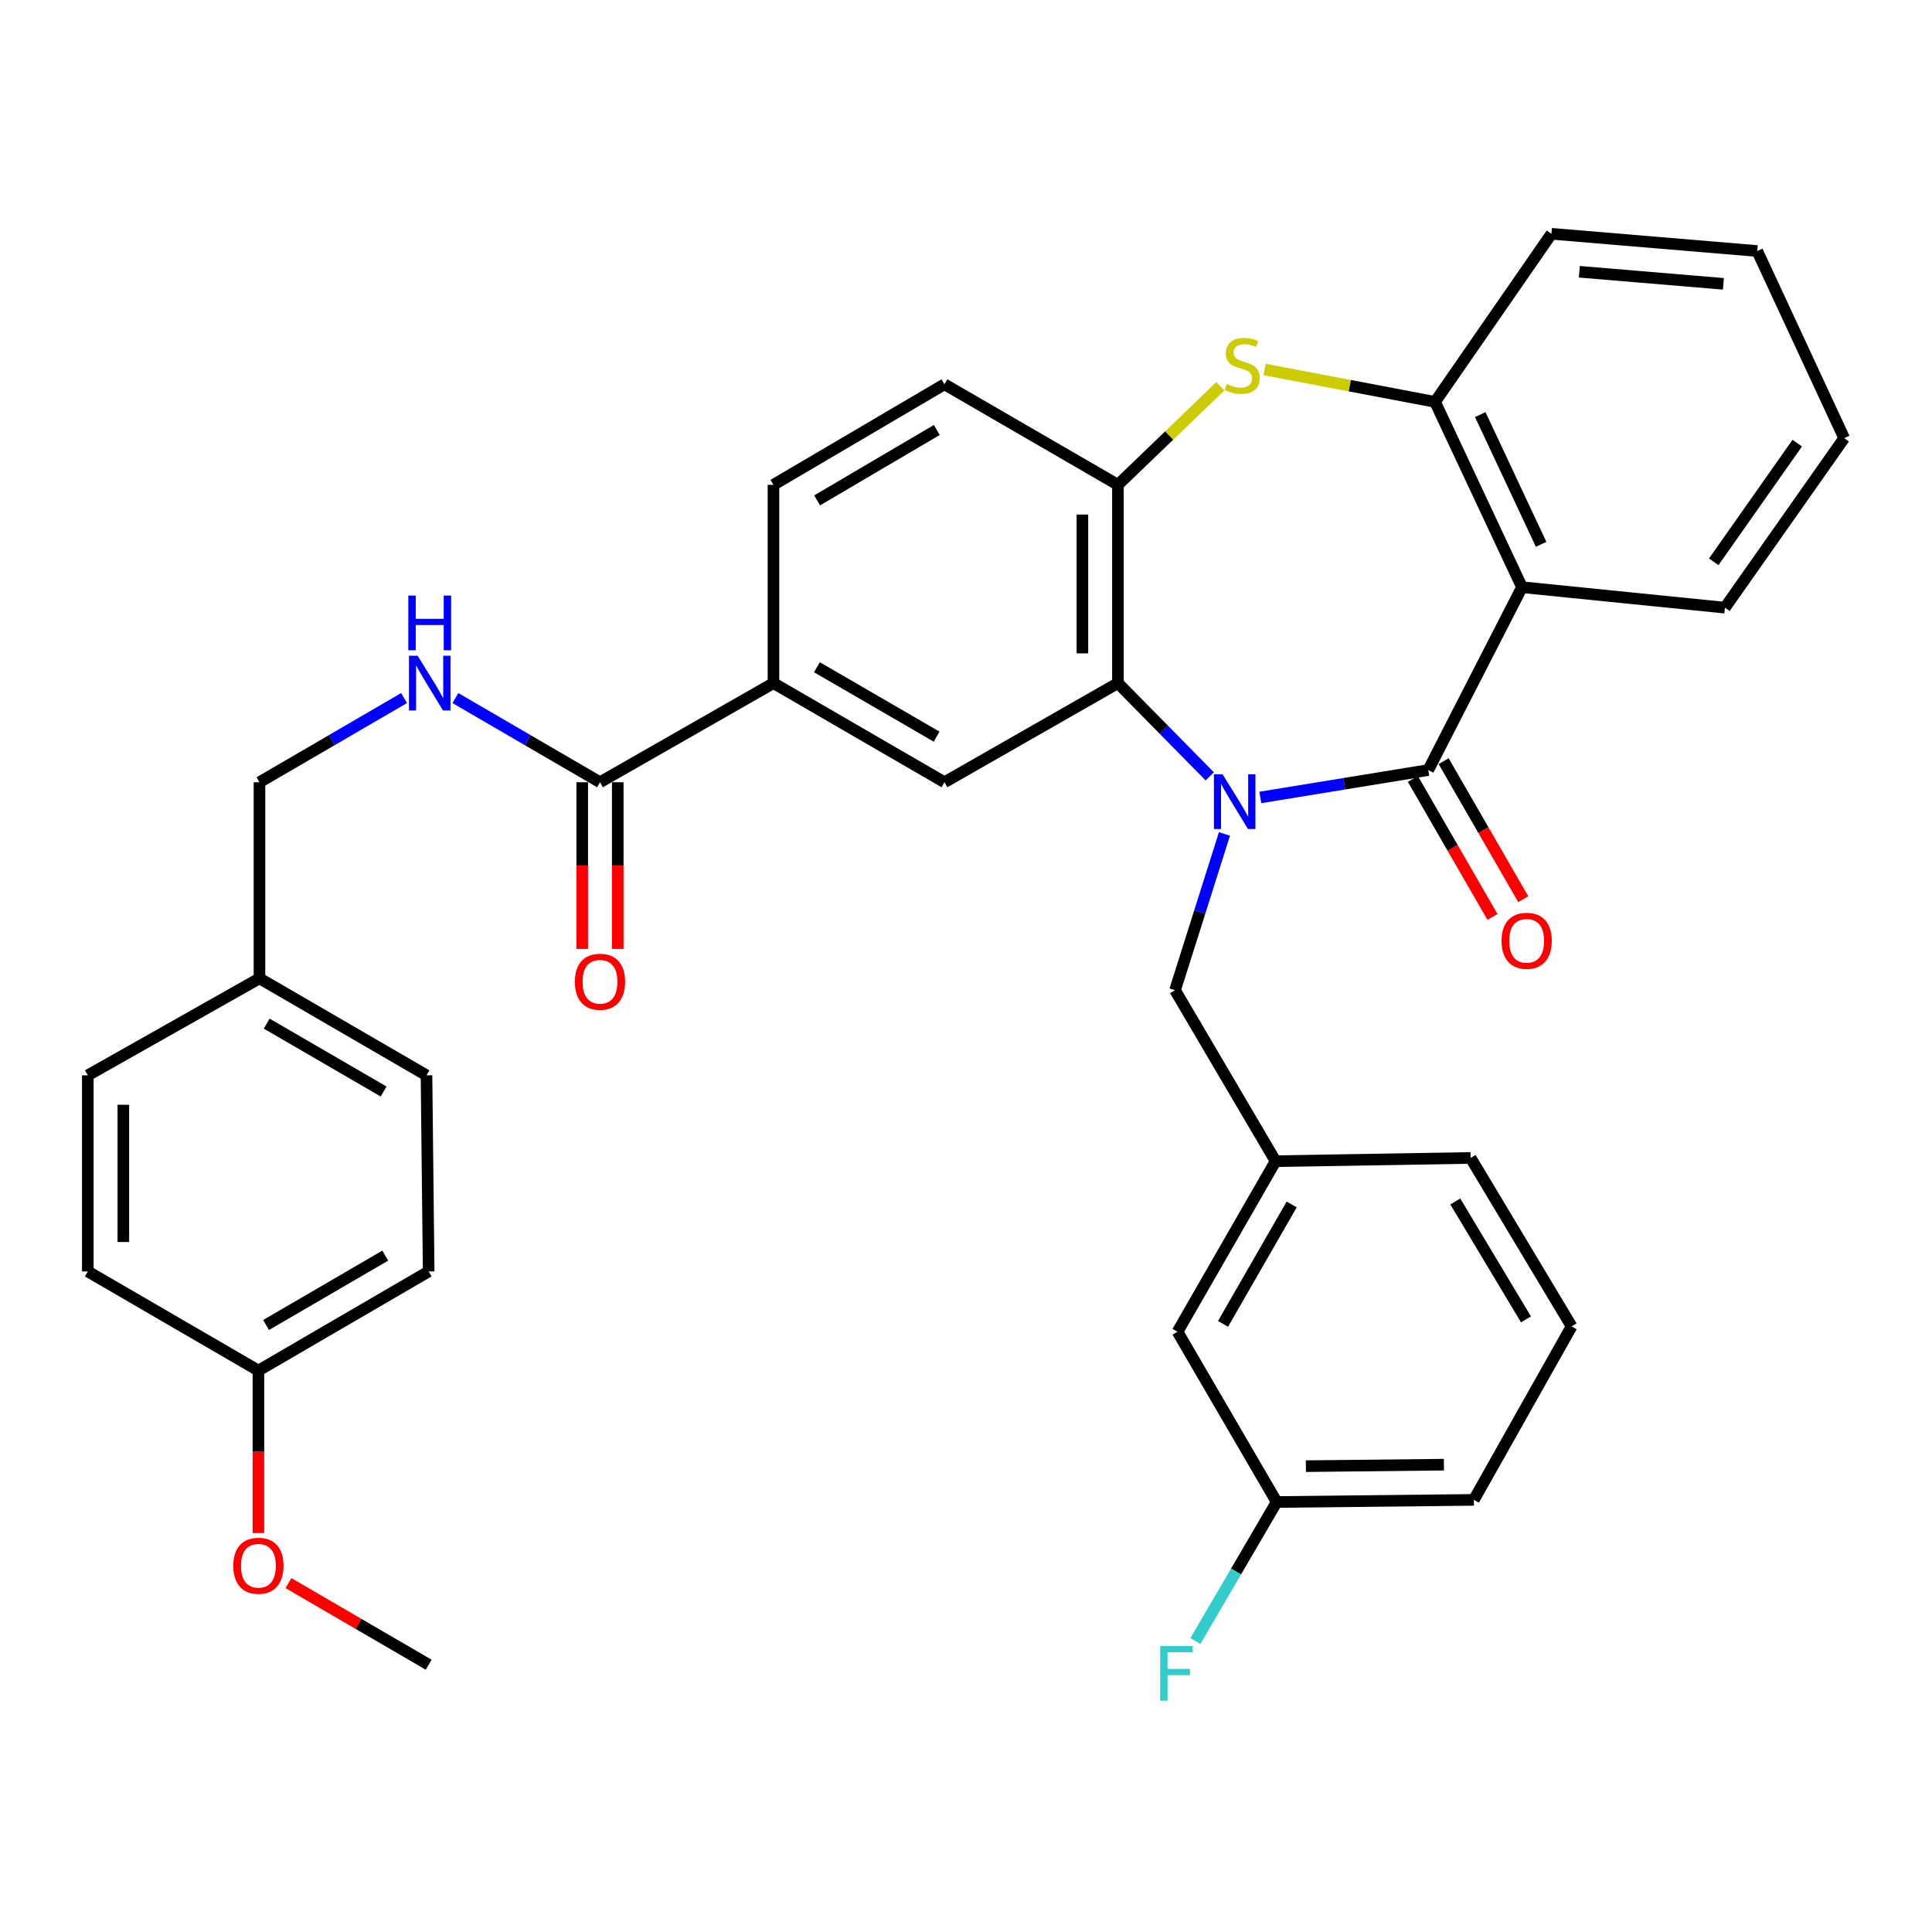 <?xml version='1.0' encoding='iso-8859-1'?>
<svg version='1.1' baseProfile='full'
              xmlns='http://www.w3.org/2000/svg'
                      xmlns:rdkit='http://www.rdkit.org/xml'
                      xmlns:xlink='http://www.w3.org/1999/xlink'
                  xml:space='preserve'
width='1000px' height='1000px' viewBox='0 0 1000 1000'>
<!-- END OF HEADER -->
<rect style='opacity:1.0;fill:#FFFFFF;stroke:none' width='1000' height='1000' x='0' y='0'> </rect>
<path class='bond-0' d='M 652.345,412.762 L 695.805,405.668' style='fill:none;fill-rule:evenodd;stroke:#0000FF;stroke-width:6px;stroke-linecap:butt;stroke-linejoin:miter;stroke-opacity:1' />
<path class='bond-0' d='M 695.805,405.668 L 739.265,398.575' style='fill:none;fill-rule:evenodd;stroke:#000000;stroke-width:6px;stroke-linecap:butt;stroke-linejoin:miter;stroke-opacity:1' />
<path class='bond-1' d='M 626.174,401.84 L 602.404,377.709' style='fill:none;fill-rule:evenodd;stroke:#0000FF;stroke-width:6px;stroke-linecap:butt;stroke-linejoin:miter;stroke-opacity:1' />
<path class='bond-1' d='M 602.404,377.709 L 578.635,353.578' style='fill:none;fill-rule:evenodd;stroke:#000000;stroke-width:6px;stroke-linecap:butt;stroke-linejoin:miter;stroke-opacity:1' />
<path class='bond-9' d='M 633.778,431.648 L 620.988,472.085' style='fill:none;fill-rule:evenodd;stroke:#0000FF;stroke-width:6px;stroke-linecap:butt;stroke-linejoin:miter;stroke-opacity:1' />
<path class='bond-9' d='M 620.988,472.085 L 608.197,512.523' style='fill:none;fill-rule:evenodd;stroke:#000000;stroke-width:6px;stroke-linecap:butt;stroke-linejoin:miter;stroke-opacity:1' />
<path class='bond-2' d='M 739.265,398.575 L 787.786,303.933' style='fill:none;fill-rule:evenodd;stroke:#000000;stroke-width:6px;stroke-linecap:butt;stroke-linejoin:miter;stroke-opacity:1' />
<path class='bond-11' d='M 731.301,403.168 L 751.902,438.883' style='fill:none;fill-rule:evenodd;stroke:#000000;stroke-width:6px;stroke-linecap:butt;stroke-linejoin:miter;stroke-opacity:1' />
<path class='bond-11' d='M 751.902,438.883 L 772.503,474.598' style='fill:none;fill-rule:evenodd;stroke:#FF0000;stroke-width:6px;stroke-linecap:butt;stroke-linejoin:miter;stroke-opacity:1' />
<path class='bond-11' d='M 747.229,393.981 L 767.83,429.696' style='fill:none;fill-rule:evenodd;stroke:#000000;stroke-width:6px;stroke-linecap:butt;stroke-linejoin:miter;stroke-opacity:1' />
<path class='bond-11' d='M 767.83,429.696 L 788.431,465.411' style='fill:none;fill-rule:evenodd;stroke:#FF0000;stroke-width:6px;stroke-linecap:butt;stroke-linejoin:miter;stroke-opacity:1' />
<path class='bond-4' d='M 578.635,353.578 L 578.635,250.948' style='fill:none;fill-rule:evenodd;stroke:#000000;stroke-width:6px;stroke-linecap:butt;stroke-linejoin:miter;stroke-opacity:1' />
<path class='bond-4' d='M 560.248,338.183 L 560.248,266.342' style='fill:none;fill-rule:evenodd;stroke:#000000;stroke-width:6px;stroke-linecap:butt;stroke-linejoin:miter;stroke-opacity:1' />
<path class='bond-6' d='M 578.635,353.578 L 488.845,404.888' style='fill:none;fill-rule:evenodd;stroke:#000000;stroke-width:6px;stroke-linecap:butt;stroke-linejoin:miter;stroke-opacity:1' />
<path class='bond-5' d='M 787.786,303.933 L 742.779,208.015' style='fill:none;fill-rule:evenodd;stroke:#000000;stroke-width:6px;stroke-linecap:butt;stroke-linejoin:miter;stroke-opacity:1' />
<path class='bond-5' d='M 797.681,281.735 L 766.176,214.592' style='fill:none;fill-rule:evenodd;stroke:#000000;stroke-width:6px;stroke-linecap:butt;stroke-linejoin:miter;stroke-opacity:1' />
<path class='bond-19' d='M 787.786,303.933 L 892.816,314.526' style='fill:none;fill-rule:evenodd;stroke:#000000;stroke-width:6px;stroke-linecap:butt;stroke-linejoin:miter;stroke-opacity:1' />
<path class='bond-3' d='M 631.647,199.931 L 605.141,225.44' style='fill:none;fill-rule:evenodd;stroke:#CCCC00;stroke-width:6px;stroke-linecap:butt;stroke-linejoin:miter;stroke-opacity:1' />
<path class='bond-3' d='M 605.141,225.44 L 578.635,250.948' style='fill:none;fill-rule:evenodd;stroke:#000000;stroke-width:6px;stroke-linecap:butt;stroke-linejoin:miter;stroke-opacity:1' />
<path class='bond-35' d='M 654.579,191.254 L 698.679,199.634' style='fill:none;fill-rule:evenodd;stroke:#CCCC00;stroke-width:6px;stroke-linecap:butt;stroke-linejoin:miter;stroke-opacity:1' />
<path class='bond-35' d='M 698.679,199.634 L 742.779,208.015' style='fill:none;fill-rule:evenodd;stroke:#000000;stroke-width:6px;stroke-linecap:butt;stroke-linejoin:miter;stroke-opacity:1' />
<path class='bond-12' d='M 578.635,250.948 L 488.845,198.903' style='fill:none;fill-rule:evenodd;stroke:#000000;stroke-width:6px;stroke-linecap:butt;stroke-linejoin:miter;stroke-opacity:1' />
<path class='bond-27' d='M 742.779,208.015 L 803.027,121.003' style='fill:none;fill-rule:evenodd;stroke:#000000;stroke-width:6px;stroke-linecap:butt;stroke-linejoin:miter;stroke-opacity:1' />
<path class='bond-8' d='M 488.845,404.888 L 400.343,353.578' style='fill:none;fill-rule:evenodd;stroke:#000000;stroke-width:6px;stroke-linecap:butt;stroke-linejoin:miter;stroke-opacity:1' />
<path class='bond-8' d='M 484.792,381.284 L 422.84,345.367' style='fill:none;fill-rule:evenodd;stroke:#000000;stroke-width:6px;stroke-linecap:butt;stroke-linejoin:miter;stroke-opacity:1' />
<path class='bond-7' d='M 310.553,404.888 L 400.343,353.578' style='fill:none;fill-rule:evenodd;stroke:#000000;stroke-width:6px;stroke-linecap:butt;stroke-linejoin:miter;stroke-opacity:1' />
<path class='bond-10' d='M 310.553,404.888 L 273.136,383.101' style='fill:none;fill-rule:evenodd;stroke:#000000;stroke-width:6px;stroke-linecap:butt;stroke-linejoin:miter;stroke-opacity:1' />
<path class='bond-10' d='M 273.136,383.101 L 235.718,361.315' style='fill:none;fill-rule:evenodd;stroke:#0000FF;stroke-width:6px;stroke-linecap:butt;stroke-linejoin:miter;stroke-opacity:1' />
<path class='bond-13' d='M 301.36,404.888 L 301.36,448.028' style='fill:none;fill-rule:evenodd;stroke:#000000;stroke-width:6px;stroke-linecap:butt;stroke-linejoin:miter;stroke-opacity:1' />
<path class='bond-13' d='M 301.36,448.028 L 301.36,491.169' style='fill:none;fill-rule:evenodd;stroke:#FF0000;stroke-width:6px;stroke-linecap:butt;stroke-linejoin:miter;stroke-opacity:1' />
<path class='bond-13' d='M 319.747,404.888 L 319.747,448.028' style='fill:none;fill-rule:evenodd;stroke:#000000;stroke-width:6px;stroke-linecap:butt;stroke-linejoin:miter;stroke-opacity:1' />
<path class='bond-13' d='M 319.747,448.028 L 319.747,491.169' style='fill:none;fill-rule:evenodd;stroke:#FF0000;stroke-width:6px;stroke-linecap:butt;stroke-linejoin:miter;stroke-opacity:1' />
<path class='bond-14' d='M 400.343,353.578 L 400.343,250.948' style='fill:none;fill-rule:evenodd;stroke:#000000;stroke-width:6px;stroke-linecap:butt;stroke-linejoin:miter;stroke-opacity:1' />
<path class='bond-15' d='M 608.197,512.523 L 660.242,601.025' style='fill:none;fill-rule:evenodd;stroke:#000000;stroke-width:6px;stroke-linecap:butt;stroke-linejoin:miter;stroke-opacity:1' />
<path class='bond-16' d='M 209.139,361.315 L 171.722,383.101' style='fill:none;fill-rule:evenodd;stroke:#0000FF;stroke-width:6px;stroke-linecap:butt;stroke-linejoin:miter;stroke-opacity:1' />
<path class='bond-16' d='M 171.722,383.101 L 134.304,404.888' style='fill:none;fill-rule:evenodd;stroke:#000000;stroke-width:6px;stroke-linecap:butt;stroke-linejoin:miter;stroke-opacity:1' />
<path class='bond-36' d='M 488.845,198.903 L 400.343,250.948' style='fill:none;fill-rule:evenodd;stroke:#000000;stroke-width:6px;stroke-linecap:butt;stroke-linejoin:miter;stroke-opacity:1' />
<path class='bond-36' d='M 484.89,222.559 L 422.939,258.991' style='fill:none;fill-rule:evenodd;stroke:#000000;stroke-width:6px;stroke-linecap:butt;stroke-linejoin:miter;stroke-opacity:1' />
<path class='bond-17' d='M 660.242,601.025 L 609.484,689.313' style='fill:none;fill-rule:evenodd;stroke:#000000;stroke-width:6px;stroke-linecap:butt;stroke-linejoin:miter;stroke-opacity:1' />
<path class='bond-17' d='M 668.569,623.433 L 633.038,685.234' style='fill:none;fill-rule:evenodd;stroke:#000000;stroke-width:6px;stroke-linecap:butt;stroke-linejoin:miter;stroke-opacity:1' />
<path class='bond-30' d='M 660.242,601.025 L 761.197,599.35' style='fill:none;fill-rule:evenodd;stroke:#000000;stroke-width:6px;stroke-linecap:butt;stroke-linejoin:miter;stroke-opacity:1' />
<path class='bond-18' d='M 134.304,404.888 L 134.304,506.394' style='fill:none;fill-rule:evenodd;stroke:#000000;stroke-width:6px;stroke-linecap:butt;stroke-linejoin:miter;stroke-opacity:1' />
<path class='bond-20' d='M 609.484,689.313 L 660.814,777.437' style='fill:none;fill-rule:evenodd;stroke:#000000;stroke-width:6px;stroke-linecap:butt;stroke-linejoin:miter;stroke-opacity:1' />
<path class='bond-23' d='M 134.304,506.394 L 45.455,556.59' style='fill:none;fill-rule:evenodd;stroke:#000000;stroke-width:6px;stroke-linecap:butt;stroke-linejoin:miter;stroke-opacity:1' />
<path class='bond-24' d='M 134.304,506.394 L 220.754,556.59' style='fill:none;fill-rule:evenodd;stroke:#000000;stroke-width:6px;stroke-linecap:butt;stroke-linejoin:miter;stroke-opacity:1' />
<path class='bond-24' d='M 138.039,529.824 L 198.553,564.961' style='fill:none;fill-rule:evenodd;stroke:#000000;stroke-width:6px;stroke-linecap:butt;stroke-linejoin:miter;stroke-opacity:1' />
<path class='bond-33' d='M 892.816,314.526 L 954.545,226.79' style='fill:none;fill-rule:evenodd;stroke:#000000;stroke-width:6px;stroke-linecap:butt;stroke-linejoin:miter;stroke-opacity:1' />
<path class='bond-33' d='M 887.038,290.785 L 930.248,229.37' style='fill:none;fill-rule:evenodd;stroke:#000000;stroke-width:6px;stroke-linecap:butt;stroke-linejoin:miter;stroke-opacity:1' />
<path class='bond-22' d='M 660.814,777.437 L 639.766,813.416' style='fill:none;fill-rule:evenodd;stroke:#000000;stroke-width:6px;stroke-linecap:butt;stroke-linejoin:miter;stroke-opacity:1' />
<path class='bond-22' d='M 639.766,813.416 L 618.719,849.395' style='fill:none;fill-rule:evenodd;stroke:#33CCCC;stroke-width:6px;stroke-linecap:butt;stroke-linejoin:miter;stroke-opacity:1' />
<path class='bond-37' d='M 660.814,777.437 L 762.872,776.334' style='fill:none;fill-rule:evenodd;stroke:#000000;stroke-width:6px;stroke-linecap:butt;stroke-linejoin:miter;stroke-opacity:1' />
<path class='bond-37' d='M 675.924,758.886 L 747.364,758.114' style='fill:none;fill-rule:evenodd;stroke:#000000;stroke-width:6px;stroke-linecap:butt;stroke-linejoin:miter;stroke-opacity:1' />
<path class='bond-21' d='M 133.753,709.406 L 221.877,658.096' style='fill:none;fill-rule:evenodd;stroke:#000000;stroke-width:6px;stroke-linecap:butt;stroke-linejoin:miter;stroke-opacity:1' />
<path class='bond-21' d='M 137.72,685.82 L 199.407,649.903' style='fill:none;fill-rule:evenodd;stroke:#000000;stroke-width:6px;stroke-linecap:butt;stroke-linejoin:miter;stroke-opacity:1' />
<path class='bond-28' d='M 133.753,709.406 L 133.753,751.456' style='fill:none;fill-rule:evenodd;stroke:#000000;stroke-width:6px;stroke-linecap:butt;stroke-linejoin:miter;stroke-opacity:1' />
<path class='bond-28' d='M 133.753,751.456 L 133.753,793.506' style='fill:none;fill-rule:evenodd;stroke:#FF0000;stroke-width:6px;stroke-linecap:butt;stroke-linejoin:miter;stroke-opacity:1' />
<path class='bond-39' d='M 133.753,709.406 L 45.455,658.096' style='fill:none;fill-rule:evenodd;stroke:#000000;stroke-width:6px;stroke-linecap:butt;stroke-linejoin:miter;stroke-opacity:1' />
<path class='bond-26' d='M 45.455,556.59 L 45.455,658.096' style='fill:none;fill-rule:evenodd;stroke:#000000;stroke-width:6px;stroke-linecap:butt;stroke-linejoin:miter;stroke-opacity:1' />
<path class='bond-26' d='M 63.842,571.816 L 63.842,642.87' style='fill:none;fill-rule:evenodd;stroke:#000000;stroke-width:6px;stroke-linecap:butt;stroke-linejoin:miter;stroke-opacity:1' />
<path class='bond-25' d='M 220.754,556.59 L 221.877,658.096' style='fill:none;fill-rule:evenodd;stroke:#000000;stroke-width:6px;stroke-linecap:butt;stroke-linejoin:miter;stroke-opacity:1' />
<path class='bond-38' d='M 803.027,121.003 L 909.549,129.931' style='fill:none;fill-rule:evenodd;stroke:#000000;stroke-width:6px;stroke-linecap:butt;stroke-linejoin:miter;stroke-opacity:1' />
<path class='bond-38' d='M 817.469,140.665 L 892.035,146.915' style='fill:none;fill-rule:evenodd;stroke:#000000;stroke-width:6px;stroke-linecap:butt;stroke-linejoin:miter;stroke-opacity:1' />
<path class='bond-32' d='M 149.302,819.404 L 185.59,840.532' style='fill:none;fill-rule:evenodd;stroke:#FF0000;stroke-width:6px;stroke-linecap:butt;stroke-linejoin:miter;stroke-opacity:1' />
<path class='bond-32' d='M 185.59,840.532 L 221.877,861.66' style='fill:none;fill-rule:evenodd;stroke:#000000;stroke-width:6px;stroke-linecap:butt;stroke-linejoin:miter;stroke-opacity:1' />
<path class='bond-29' d='M 813.456,686.535 L 761.197,599.35' style='fill:none;fill-rule:evenodd;stroke:#000000;stroke-width:6px;stroke-linecap:butt;stroke-linejoin:miter;stroke-opacity:1' />
<path class='bond-29' d='M 789.847,682.91 L 753.265,621.881' style='fill:none;fill-rule:evenodd;stroke:#000000;stroke-width:6px;stroke-linecap:butt;stroke-linejoin:miter;stroke-opacity:1' />
<path class='bond-31' d='M 813.456,686.535 L 762.872,776.334' style='fill:none;fill-rule:evenodd;stroke:#000000;stroke-width:6px;stroke-linecap:butt;stroke-linejoin:miter;stroke-opacity:1' />
<path class='bond-34' d='M 954.545,226.79 L 909.549,129.931' style='fill:none;fill-rule:evenodd;stroke:#000000;stroke-width:6px;stroke-linecap:butt;stroke-linejoin:miter;stroke-opacity:1' />
<path  class='atom-0' d='M 632.807 400.769
L 642.087 415.769
Q 643.007 417.249, 644.487 419.929
Q 645.967 422.609, 646.047 422.769
L 646.047 400.769
L 649.807 400.769
L 649.807 429.089
L 645.927 429.089
L 635.967 412.689
Q 634.807 410.769, 633.567 408.569
Q 632.367 406.369, 632.007 405.689
L 632.007 429.089
L 628.327 429.089
L 628.327 400.769
L 632.807 400.769
' fill='#0000FF'/>
<path  class='atom-4' d='M 634.958 198.765
Q 635.278 198.885, 636.598 199.445
Q 637.918 200.005, 639.358 200.365
Q 640.838 200.685, 642.278 200.685
Q 644.958 200.685, 646.518 199.405
Q 648.078 198.085, 648.078 195.805
Q 648.078 194.245, 647.278 193.285
Q 646.518 192.325, 645.318 191.805
Q 644.118 191.285, 642.118 190.685
Q 639.598 189.925, 638.078 189.205
Q 636.598 188.485, 635.518 186.965
Q 634.478 185.445, 634.478 182.885
Q 634.478 179.325, 636.878 177.125
Q 639.318 174.925, 644.118 174.925
Q 647.398 174.925, 651.118 176.485
L 650.198 179.565
Q 646.798 178.165, 644.238 178.165
Q 641.478 178.165, 639.958 179.325
Q 638.438 180.445, 638.478 182.405
Q 638.478 183.925, 639.238 184.845
Q 640.038 185.765, 641.158 186.285
Q 642.318 186.805, 644.238 187.405
Q 646.798 188.205, 648.318 189.005
Q 649.838 189.805, 650.918 191.445
Q 652.038 193.045, 652.038 195.805
Q 652.038 199.725, 649.398 201.845
Q 646.798 203.925, 642.438 203.925
Q 639.918 203.925, 637.998 203.365
Q 636.118 202.845, 633.878 201.925
L 634.958 198.765
' fill='#CCCC00'/>
<path  class='atom-11' d='M 216.169 339.418
L 225.449 354.418
Q 226.369 355.898, 227.849 358.578
Q 229.329 361.258, 229.409 361.418
L 229.409 339.418
L 233.169 339.418
L 233.169 367.738
L 229.289 367.738
L 219.329 351.338
Q 218.169 349.418, 216.929 347.218
Q 215.729 345.018, 215.369 344.338
L 215.369 367.738
L 211.689 367.738
L 211.689 339.418
L 216.169 339.418
' fill='#0000FF'/>
<path  class='atom-11' d='M 211.349 308.266
L 215.189 308.266
L 215.189 320.306
L 229.669 320.306
L 229.669 308.266
L 233.509 308.266
L 233.509 336.586
L 229.669 336.586
L 229.669 323.506
L 215.189 323.506
L 215.189 336.586
L 211.349 336.586
L 211.349 308.266
' fill='#0000FF'/>
<path  class='atom-12' d='M 777.197 486.953
Q 777.197 480.153, 780.557 476.353
Q 783.917 472.553, 790.197 472.553
Q 796.477 472.553, 799.837 476.353
Q 803.197 480.153, 803.197 486.953
Q 803.197 493.833, 799.797 497.753
Q 796.397 501.633, 790.197 501.633
Q 783.957 501.633, 780.557 497.753
Q 777.197 493.873, 777.197 486.953
M 790.197 498.433
Q 794.517 498.433, 796.837 495.553
Q 799.197 492.633, 799.197 486.953
Q 799.197 481.393, 796.837 478.593
Q 794.517 475.753, 790.197 475.753
Q 785.877 475.753, 783.517 478.553
Q 781.197 481.353, 781.197 486.953
Q 781.197 492.673, 783.517 495.553
Q 785.877 498.433, 790.197 498.433
' fill='#FF0000'/>
<path  class='atom-14' d='M 297.553 508.149
Q 297.553 501.349, 300.913 497.549
Q 304.273 493.749, 310.553 493.749
Q 316.833 493.749, 320.193 497.549
Q 323.553 501.349, 323.553 508.149
Q 323.553 515.029, 320.153 518.949
Q 316.753 522.829, 310.553 522.829
Q 304.313 522.829, 300.913 518.949
Q 297.553 515.069, 297.553 508.149
M 310.553 519.629
Q 314.873 519.629, 317.193 516.749
Q 319.553 513.829, 319.553 508.149
Q 319.553 502.589, 317.193 499.789
Q 314.873 496.949, 310.553 496.949
Q 306.233 496.949, 303.873 499.749
Q 301.553 502.549, 301.553 508.149
Q 301.553 513.869, 303.873 516.749
Q 306.233 519.629, 310.553 519.629
' fill='#FF0000'/>
<path  class='atom-23' d='M 600.512 851.964
L 617.352 851.964
L 617.352 855.204
L 604.312 855.204
L 604.312 863.804
L 615.912 863.804
L 615.912 867.084
L 604.312 867.084
L 604.312 880.284
L 600.512 880.284
L 600.512 851.964
' fill='#33CCCC'/>
<path  class='atom-29' d='M 120.753 810.43
Q 120.753 803.63, 124.113 799.83
Q 127.473 796.03, 133.753 796.03
Q 140.033 796.03, 143.393 799.83
Q 146.753 803.63, 146.753 810.43
Q 146.753 817.31, 143.353 821.23
Q 139.953 825.11, 133.753 825.11
Q 127.513 825.11, 124.113 821.23
Q 120.753 817.35, 120.753 810.43
M 133.753 821.91
Q 138.073 821.91, 140.393 819.03
Q 142.753 816.11, 142.753 810.43
Q 142.753 804.87, 140.393 802.07
Q 138.073 799.23, 133.753 799.23
Q 129.433 799.23, 127.073 802.03
Q 124.753 804.83, 124.753 810.43
Q 124.753 816.15, 127.073 819.03
Q 129.433 821.91, 133.753 821.91
' fill='#FF0000'/>
</svg>
